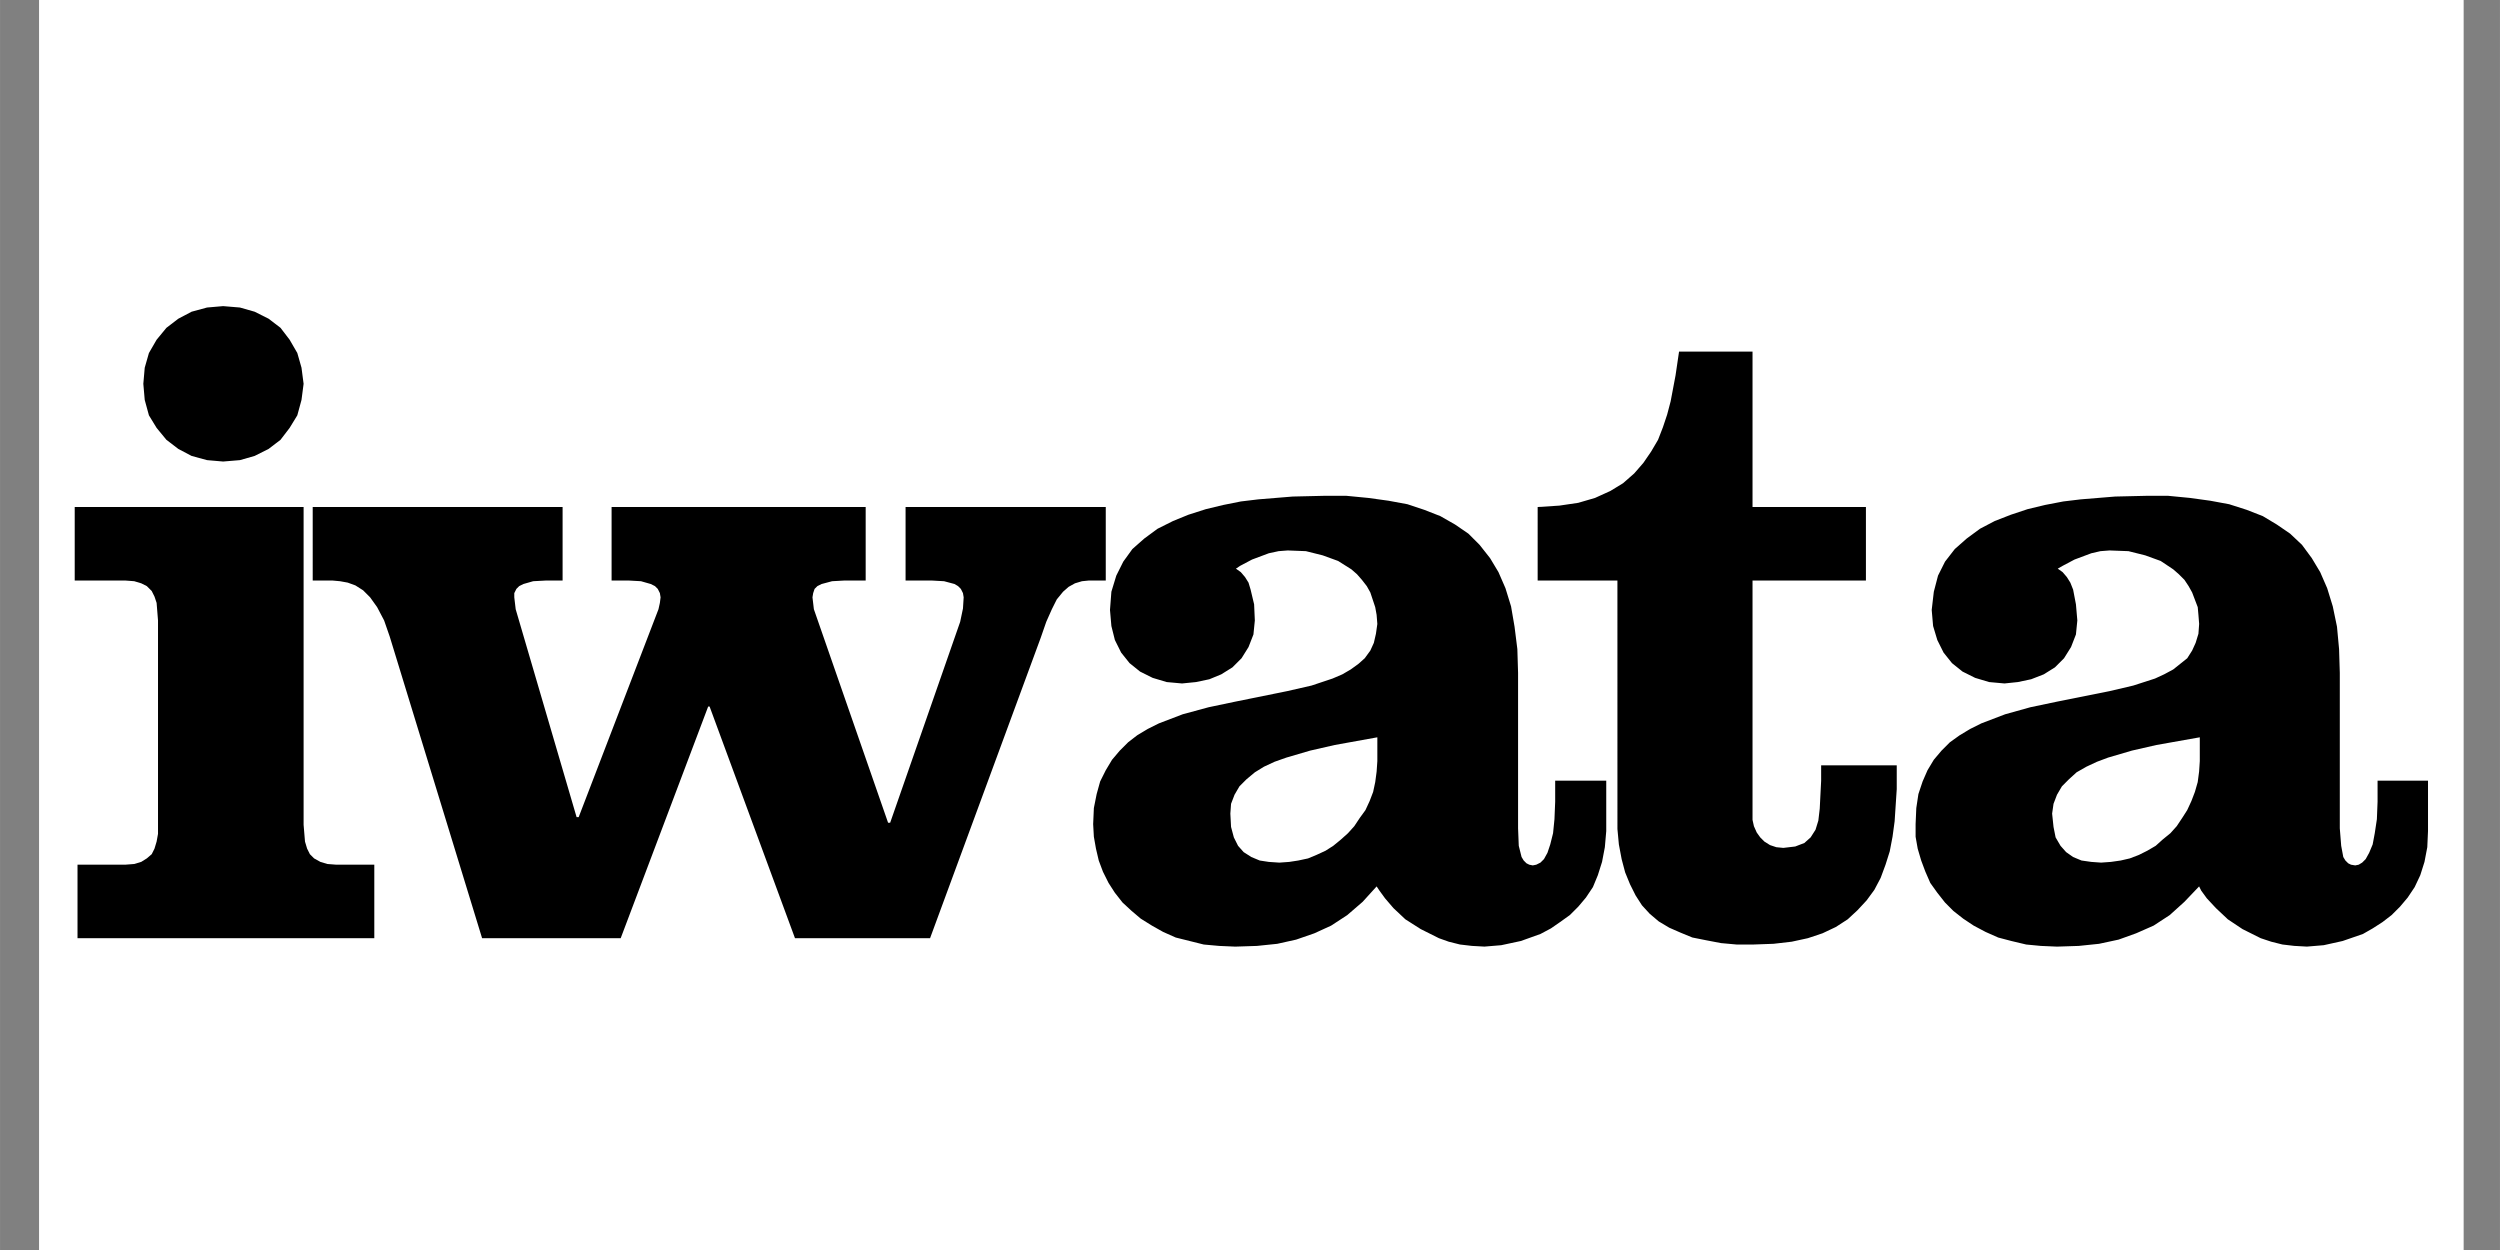 <?xml version="1.0" encoding="UTF-8" standalone="no"?>
<!-- Created with Inkscape (http://www.inkscape.org/) -->

<svg
   width="160"
   height="80"
   viewBox="0 0 42.333 21.167"
   version="1.1"
   id="svg1"
   xml:space="preserve"
   xmlns="http://www.w3.org/2000/svg"
   xmlns:svg="http://www.w3.org/2000/svg"><rect x="0" y="0" width="42.333" height="21.167" fill="#808080" stroke="none"/><defs
     id="defs1"><style
       type="text/css"
       id="style1">
   <![CDATA[
    .fil120 {fill:black}
    .fil129 {fill:#000600}
    .fil137 {fill:#010006}
    .fil123 {fill:#010B01}
    .fil128 {fill:#011602}
    .fil100 {fill:#014767}
    .fil59 {fill:#016896}
    .fil134 {fill:#022802}
    .fil45 {fill:#023802}
    .fil151 {fill:#025776}
    .fil87 {fill:#026788}
    .fil57 {fill:#027799}
    .fil29 {fill:#0288A8}
    .fil27 {fill:#0299B6}
    .fil62 {fill:#02B7C9}
    .fil116 {fill:#034704}
    .fil73 {fill:#034D52}
    .fil101 {fill:#034E71}
    .fil24 {fill:#03558A}
    .fil38 {fill:#03A6BA}
    .fil140 {fill:#040517}
    .fil63 {fill:#04366D}
    .fil163 {fill:#045705}
    .fil25 {fill:#046B74}
    .fil70 {fill:#04A9C5}
    .fil37 {fill:#050A6B}
    .fil11 {fill:#050B31}
    .fil39 {fill:#056B09}
    .fil79 {fill:#0576A8}
    .fil31 {fill:#05CAD5}
    .fil89 {fill:#05F3F6}
    .fil112 {fill:#060001}
    .fil136 {fill:#060A07}
    .fil54 {fill:#060A53}
    .fil171 {fill:#066E30}
    .fil148 {fill:#078D0D}
    .fil164 {fill:#078F30}
    .fil154 {fill:#078F91}
    .fil106 {fill:#07AE93}
    .fil139 {fill:#080205}
    .fil30 {fill:#08758A}
    .fil19 {fill:#08D6E7}
    .fil175 {fill:#096E50}
    .fil56 {fill:#0992AD}
    .fil84 {fill:#09ADAA}
    .fil75 {fill:#0B93C8}
    .fil138 {fill:#0C5115}
    .fil61 {fill:#0CB5D1}
    .fil46 {fill:#0E2394}
    .fil121 {fill:#150000}
    .fil107 {fill:#160705}
    .fil96 {fill:#17AA65}
    .fil126 {fill:#1AA71F}
    .fil76 {fill:#1E5DA2}
    .fil13 {fill:#24D496}
    .fil118 {fill:#2A0501}
    .fil104 {fill:#2CEBF5}
    .fil178 {fill:#2D1060}
    .fil158 {fill:#2EB2CD}
    .fil149 {fill:#2ED1DF}
    .fil69 {fill:#2FACB1}
    .fil122 {fill:#371900}
    .fil169 {fill:#3C2401}
    .fil173 {fill:#442B00}
    .fil130 {fill:#4A0B03}
    .fil117 {fill:#4B3401}
    .fil180 {fill:#53034C}
    .fil153 {fill:#544C0B}
    .fil50 {fill:#552B07}
    .fil124 {fill:#5C4401}
    .fil9 {fill:#63122F}
    .fil0 {fill:#63139A}
    .fil105 {fill:#644D01}
    .fil166 {fill:#670401}
    .fil132 {fill:#690E59}
    .fil115 {fill:#695501}
    .fil14 {fill:#6FCED1}
    .fil125 {fill:#725D00}
    .fil82 {fill:#740C05}
    .fil172 {fill:#745309}
    .fil177 {fill:#766C08}
    .fil127 {fill:#776401}
    .fil43 {fill:#7C6A00}
    .fil114 {fill:#856A02}
    .fil103 {fill:#887702}
    .fil2 {fill:#8C5003}
    .fil33 {fill:#8F3208}
    .fil133 {fill:#900770}
    .fil170 {fill:#901402}
    .fil49 {fill:#90770B}
    .fil5 {fill:#90F7F7}
    .fil51 {fill:#950A8B}
    .fil40 {fill:#968703}
    .fil135 {fill:#992602}
    .fil145 {fill:#9A662E}
    .fil159 {fill:#9C1262}
    .fil179 {fill:#A3209F}
    .fil1 {fill:#A64BD0}
    .fil147 {fill:#A69803}
    .fil88 {fill:#A72602}
    .fil12 {fill:#AB942C}
    .fil42 {fill:#AC1803}
    .fil113 {fill:#AC3308}
    .fil36 {fill:#ACA402}
    .fil94 {fill:#AD910B}
    .fil28 {fill:#AF5109}
    .fil35 {fill:#B1F8F9}
    .fil4 {fill:#B308AD}
    .fil17 {fill:#B36D05}
    .fil143 {fill:#B5AA03}
    .fil74 {fill:#B6AE17}
    .fil146 {fill:#B94603}
    .fil102 {fill:#BBB403}
    .fil55 {fill:#C5BA04}
    .fil15 {fill:#C8FBFB}
    .fil85 {fill:#CA0171}
    .fil77 {fill:#CA5207}
    .fil34 {fill:#CAC303}
    .fil108 {fill:#CB01AA}
    .fil86 {fill:#CB01B4}
    .fil141 {fill:#CBB62E}
    .fil53 {fill:#CC0355}
    .fil41 {fill:#CD191D}
    .fil68 {fill:#CDB20E}
    .fil81 {fill:#CE0392}
    .fil95 {fill:#D06E09}
    .fil168 {fill:#D0702D}
    .fil64 {fill:#D0EFF1}
    .fil152 {fill:#D1B04F}
    .fil10 {fill:#D28E08}
    .fil161 {fill:#D3CB2F}
    .fil119 {fill:#D3CC0D}
    .fil111 {fill:#D501A9}
    .fil78 {fill:#D701B7}
    .fil160 {fill:#D706C7}
    .fil167 {fill:#D76E56}
    .fil176 {fill:#D78C31}
    .fil91 {fill:#D8FBFB}
    .fil157 {fill:#DD5DA8}
    .fil66 {fill:#DD671F}
    .fil3 {fill:#DFA0DC}
    .fil21 {fill:#E69209}
    .fil142 {fill:#E702B6}
    .fil60 {fill:#E7D30C}
    .fil93 {fill:#E802C8}
    .fil47 {fill:#E9B007}
    .fil58 {fill:#E9FAFB}
    .fil65 {fill:#EA04D5}
    .fil174 {fill:#EA9030}
    .fil165 {fill:#EA954F}
    .fil26 {fill:#EBAF2F}
    .fil156 {fill:#EBD032}
    .fil71 {fill:#ECAC54}
    .fil16 {fill:#EF61E1}
    .fil162 {fill:#EFD150}
    .fil90 {fill:#F1B16E}
    .fil20 {fill:#F4B789}
    .fil8 {fill:#F4CF71}
    .fil44 {fill:#F4CF8F}
    .fil22 {fill:#F4EF4F}
    .fil150 {fill:#F5D6AE}
    .fil32 {fill:#F7E8AA}
    .fil18 {fill:#F7ECD5}
    .fil7 {fill:#F8F270}
    .fil144 {fill:#F904F3}
    .fil6 {fill:#F992F5}
    .fil83 {fill:#F9B1F8}
    .fil92 {fill:#FA01D8}
    .fil52 {fill:#FAD1F9}
    .fil72 {fill:#FAE8B8}
    .fil48 {fill:#FAE8FB}
    .fil67 {fill:#FAE9C7}
    .fil23 {fill:#FBF391}
    .fil99 {fill:#FBF6D7}
    .fil109 {fill:#FBF8C8}
    .fil97 {fill:#FBF9B9}
    .fil98 {fill:#FBFAA8}
    .fil80 {fill:#FC02E6}
    .fil155 {fill:#FCF8E8}
    .fil110 {fill:#FCFBFC}
    .fil131 {fill:#FEFEF9}
   ]]>
  </style><style
       type="text/css"
       id="style1-5">
   <![CDATA[
    .fil120 {fill:black}
    .fil129 {fill:#000600}
    .fil137 {fill:#010006}
    .fil123 {fill:#010B01}
    .fil128 {fill:#011602}
    .fil100 {fill:#014767}
    .fil59 {fill:#016896}
    .fil134 {fill:#022802}
    .fil45 {fill:#023802}
    .fil151 {fill:#025776}
    .fil87 {fill:#026788}
    .fil57 {fill:#027799}
    .fil29 {fill:#0288A8}
    .fil27 {fill:#0299B6}
    .fil62 {fill:#02B7C9}
    .fil116 {fill:#034704}
    .fil73 {fill:#034D52}
    .fil101 {fill:#034E71}
    .fil24 {fill:#03558A}
    .fil38 {fill:#03A6BA}
    .fil140 {fill:#040517}
    .fil63 {fill:#04366D}
    .fil163 {fill:#045705}
    .fil25 {fill:#046B74}
    .fil70 {fill:#04A9C5}
    .fil37 {fill:#050A6B}
    .fil11 {fill:#050B31}
    .fil39 {fill:#056B09}
    .fil79 {fill:#0576A8}
    .fil31 {fill:#05CAD5}
    .fil89 {fill:#05F3F6}
    .fil112 {fill:#060001}
    .fil136 {fill:#060A07}
    .fil54 {fill:#060A53}
    .fil171 {fill:#066E30}
    .fil148 {fill:#078D0D}
    .fil164 {fill:#078F30}
    .fil154 {fill:#078F91}
    .fil106 {fill:#07AE93}
    .fil139 {fill:#080205}
    .fil30 {fill:#08758A}
    .fil19 {fill:#08D6E7}
    .fil175 {fill:#096E50}
    .fil56 {fill:#0992AD}
    .fil84 {fill:#09ADAA}
    .fil75 {fill:#0B93C8}
    .fil138 {fill:#0C5115}
    .fil61 {fill:#0CB5D1}
    .fil46 {fill:#0E2394}
    .fil121 {fill:#150000}
    .fil107 {fill:#160705}
    .fil96 {fill:#17AA65}
    .fil126 {fill:#1AA71F}
    .fil76 {fill:#1E5DA2}
    .fil13 {fill:#24D496}
    .fil118 {fill:#2A0501}
    .fil104 {fill:#2CEBF5}
    .fil178 {fill:#2D1060}
    .fil158 {fill:#2EB2CD}
    .fil149 {fill:#2ED1DF}
    .fil69 {fill:#2FACB1}
    .fil122 {fill:#371900}
    .fil169 {fill:#3C2401}
    .fil173 {fill:#442B00}
    .fil130 {fill:#4A0B03}
    .fil117 {fill:#4B3401}
    .fil180 {fill:#53034C}
    .fil153 {fill:#544C0B}
    .fil50 {fill:#552B07}
    .fil124 {fill:#5C4401}
    .fil9 {fill:#63122F}
    .fil0 {fill:#63139A}
    .fil105 {fill:#644D01}
    .fil166 {fill:#670401}
    .fil132 {fill:#690E59}
    .fil115 {fill:#695501}
    .fil14 {fill:#6FCED1}
    .fil125 {fill:#725D00}
    .fil82 {fill:#740C05}
    .fil172 {fill:#745309}
    .fil177 {fill:#766C08}
    .fil127 {fill:#776401}
    .fil43 {fill:#7C6A00}
    .fil114 {fill:#856A02}
    .fil103 {fill:#887702}
    .fil2 {fill:#8C5003}
    .fil33 {fill:#8F3208}
    .fil133 {fill:#900770}
    .fil170 {fill:#901402}
    .fil49 {fill:#90770B}
    .fil5 {fill:#90F7F7}
    .fil51 {fill:#950A8B}
    .fil40 {fill:#968703}
    .fil135 {fill:#992602}
    .fil145 {fill:#9A662E}
    .fil159 {fill:#9C1262}
    .fil179 {fill:#A3209F}
    .fil1 {fill:#A64BD0}
    .fil147 {fill:#A69803}
    .fil88 {fill:#A72602}
    .fil12 {fill:#AB942C}
    .fil42 {fill:#AC1803}
    .fil113 {fill:#AC3308}
    .fil36 {fill:#ACA402}
    .fil94 {fill:#AD910B}
    .fil28 {fill:#AF5109}
    .fil35 {fill:#B1F8F9}
    .fil4 {fill:#B308AD}
    .fil17 {fill:#B36D05}
    .fil143 {fill:#B5AA03}
    .fil74 {fill:#B6AE17}
    .fil146 {fill:#B94603}
    .fil102 {fill:#BBB403}
    .fil55 {fill:#C5BA04}
    .fil15 {fill:#C8FBFB}
    .fil85 {fill:#CA0171}
    .fil77 {fill:#CA5207}
    .fil34 {fill:#CAC303}
    .fil108 {fill:#CB01AA}
    .fil86 {fill:#CB01B4}
    .fil141 {fill:#CBB62E}
    .fil53 {fill:#CC0355}
    .fil41 {fill:#CD191D}
    .fil68 {fill:#CDB20E}
    .fil81 {fill:#CE0392}
    .fil95 {fill:#D06E09}
    .fil168 {fill:#D0702D}
    .fil64 {fill:#D0EFF1}
    .fil152 {fill:#D1B04F}
    .fil10 {fill:#D28E08}
    .fil161 {fill:#D3CB2F}
    .fil119 {fill:#D3CC0D}
    .fil111 {fill:#D501A9}
    .fil78 {fill:#D701B7}
    .fil160 {fill:#D706C7}
    .fil167 {fill:#D76E56}
    .fil176 {fill:#D78C31}
    .fil91 {fill:#D8FBFB}
    .fil157 {fill:#DD5DA8}
    .fil66 {fill:#DD671F}
    .fil3 {fill:#DFA0DC}
    .fil21 {fill:#E69209}
    .fil142 {fill:#E702B6}
    .fil60 {fill:#E7D30C}
    .fil93 {fill:#E802C8}
    .fil47 {fill:#E9B007}
    .fil58 {fill:#E9FAFB}
    .fil65 {fill:#EA04D5}
    .fil174 {fill:#EA9030}
    .fil165 {fill:#EA954F}
    .fil26 {fill:#EBAF2F}
    .fil156 {fill:#EBD032}
    .fil71 {fill:#ECAC54}
    .fil16 {fill:#EF61E1}
    .fil162 {fill:#EFD150}
    .fil90 {fill:#F1B16E}
    .fil20 {fill:#F4B789}
    .fil8 {fill:#F4CF71}
    .fil44 {fill:#F4CF8F}
    .fil22 {fill:#F4EF4F}
    .fil150 {fill:#F5D6AE}
    .fil32 {fill:#F7E8AA}
    .fil18 {fill:#F7ECD5}
    .fil7 {fill:#F8F270}
    .fil144 {fill:#F904F3}
    .fil6 {fill:#F992F5}
    .fil83 {fill:#F9B1F8}
    .fil92 {fill:#FA01D8}
    .fil52 {fill:#FAD1F9}
    .fil72 {fill:#FAE8B8}
    .fil48 {fill:#FAE8FB}
    .fil67 {fill:#FAE9C7}
    .fil23 {fill:#FBF391}
    .fil99 {fill:#FBF6D7}
    .fil109 {fill:#FBF8C8}
    .fil97 {fill:#FBF9B9}
    .fil98 {fill:#FBFAA8}
    .fil80 {fill:#FC02E6}
    .fil155 {fill:#FCF8E8}
    .fil110 {fill:#FCFBFC}
    .fil131 {fill:#FEFEF9}
   ]]>
  </style><style
       type="text/css"
       id="style1-57">
   <![CDATA[
    .str2 {stroke:#2B2A29;stroke-width:1.239}
    .str3 {stroke:#2B2A29;stroke-width:0.248}
    .str0 {stroke:#2B2A29;stroke-width:0.266}
    .str1 {stroke:#E31E24;stroke-width:0.266}
    .fil31 {fill:none}
    .fil0 {fill:#FEFEFE}
    .fil39 {fill:#D9DADA}
    .fil41 {fill:#C5C6C6}
    .fil40 {fill:#9D9E9E}
    .fil38 {fill:#898989}
    .fil32 {fill:#2B2A29}
    .fil33 {fill:#FABE72}
    .fil37 {fill:#EF7F61}
    .fil36 {fill:#E31E24}
    .fil30 {fill:#FCFDFE}
    .fil29 {fill:#FAFDFE}
    .fil28 {fill:#F8FCFE}
    .fil27 {fill:#F6FBFE}
    .fil26 {fill:#F4FAFE}
    .fil25 {fill:#F2F9FE}
    .fil24 {fill:#F0F8FE}
    .fil23 {fill:#EEF8FE}
    .fil22 {fill:#ECF7FD}
    .fil21 {fill:#E9F6FD}
    .fil20 {fill:#E7F5FD}
    .fil19 {fill:#E5F4FD}
    .fil18 {fill:#E3F3FD}
    .fil17 {fill:#E1F2FD}
    .fil16 {fill:#DFF1FD}
    .fil15 {fill:#DCF0FC}
    .fil14 {fill:#DBF0FC}
    .fil13 {fill:#D8EEFC}
    .fil12 {fill:#D7EEFC}
    .fil11 {fill:#D4EDFC}
    .fil10 {fill:#D1ECFB}
    .fil9 {fill:#CFEBFB}
    .fil8 {fill:#CDEAFB}
    .fil7 {fill:#CBE9FB}
    .fil6 {fill:#C8E8FB}
    .fil5 {fill:#C6E7FA}
    .fil4 {fill:#C4E6FA}
    .fil3 {fill:#C2E6FA}
    .fil2 {fill:#BFE4FA}
    .fil1 {fill:#BCE3F9}
    .fil42 {fill:#1CBBEE}
    .fil35 {fill:#00A8E7}
    .fil34 {fill:#00A0E3}
   ]]>
  </style><style
       type="text/css"
       id="style1-8">
   <![CDATA[
    .fil1 {fill:#D7B56D}
    .fil0 {fill:#333333}
    .fil3 {fill:#333333;fill-rule:nonzero}
    .fil2 {fill:#333333;fill-rule:nonzero}
   ]]>
  </style><style
       type="text/css"
       id="style1-0">
   <![CDATA[
    .fil1 {fill:#121944}
    .fil0 {fill:#888CA1}
    .fil2 {fill:#EB2525}
   ]]>
  </style><style
       type="text/css"
       id="style1-9">
   <![CDATA[
    .fil0 {fill:#2B2A29}
   ]]>
  </style></defs><g
     id="layer1"><g
       fill-rule="evenodd"
       clip-rule="evenodd"
       id="g4"
       transform="matrix(0.213,0,0,0.213,0.661,-9.922)"><path
         fill="#ffffff"
         d="M 0,0 H 192.756 V 192.756 H 0 Z"
         id="path1" /><path
         d="m 21.031,112.154 0.111,1.335 0.167,0.557 0.223,0.445 0.334,0.334 0.5,0.278 0.557,0.167 0.724,0.056 h 3.005 v 5.843 H 3.057 v -5.843 h 3.784 l 0.723,-0.056 0.557,-0.167 0.445,-0.278 0.389,-0.334 0.223,-0.445 0.167,-0.557 0.111,-0.612 V 95.905 L 9.345,94.513 9.178,94.012 8.955,93.567 8.566,93.178 8.121,92.955 7.564,92.788 6.841,92.733 H 2.834 V 86.89 h 18.197 z m 0,-35.058 -0.167,1.28 -0.333,1.225 -0.612,1.001 -0.724,0.946 -0.946,0.724 -1.112,0.557 -1.169,0.334 -1.335,0.111 -1.28,-0.111 L 12.128,82.829 11.071,82.272 10.125,81.548 9.346,80.602 8.734,79.601 8.4,78.376 8.289,77.096 8.4,75.816 8.734,74.647 9.346,73.59 l 0.779,-0.946 0.946,-0.724 1.057,-0.557 1.225,-0.333 1.28,-0.111 1.335,0.111 1.169,0.333 1.112,0.557 0.946,0.724 0.724,0.946 0.612,1.057 0.333,1.169 z"
         id="path2" /><path
         d="m 21.755,86.89 h 19.866 v 5.843 h -1.28 l -1.057,0.056 -0.78,0.223 -0.334,0.167 -0.222,0.222 -0.167,0.334 v 0.334 l 0.111,0.946 4.842,16.527 h 0.167 l 6.344,-16.527 0.111,-0.501 0.056,-0.445 -0.056,-0.334 -0.167,-0.334 -0.223,-0.222 -0.334,-0.167 -0.779,-0.223 -1.001,-0.056 H 45.516 V 86.89 h 20.2 v 5.843 h -1.669 l -1.002,0.056 -0.835,0.223 -0.334,0.167 -0.222,0.222 -0.112,0.334 -0.055,0.334 0.111,0.946 5.899,16.972 h 0.167 l 5.565,-15.971 0.222,-1.057 0.056,-0.89 -0.056,-0.334 -0.167,-0.334 -0.222,-0.222 -0.278,-0.167 -0.835,-0.223 -1.002,-0.056 H 68.888 V 86.89 h 15.915 v 5.843 h -1.335 l -0.556,0.056 -0.558,0.167 -0.5,0.278 -0.445,0.39 -0.501,0.612 -0.39,0.779 -0.445,1.001 -0.445,1.281 -8.793,23.872 H 60.096 L 53.307,102.75 H 53.195 L 46.24,121.169 H 35.221 L 27.876,97.185 27.431,95.905 26.875,94.848 26.318,94.069 25.761,93.512 25.149,93.123 24.537,92.9 23.925,92.789 23.313,92.733 h -1.558 z m 102.837,21.758 v 4.007 l -0.111,1.279 -0.223,1.169 -0.334,1.057 -0.391,0.946 -0.557,0.835 -0.611,0.724 -0.668,0.667 -0.779,0.557 -0.723,0.501 -0.836,0.445 -1.557,0.557 -1.559,0.334 -1.336,0.111 -1.002,-0.056 -0.945,-0.111 -0.891,-0.223 -0.779,-0.278 -1.447,-0.724 -1.223,-0.779 -0.947,-0.89 -0.668,-0.779 -0.445,-0.612 -0.223,-0.334 -1.111,1.225 -1.225,1.057 -1.279,0.835 -1.336,0.612 -1.447,0.501 -1.502,0.334 -1.615,0.167 -1.725,0.056 -1.28,-0.056 -1.224,-0.111 -1.113,-0.278 -1.113,-0.278 -1.001,-0.445 -0.891,-0.501 -0.891,-0.556 -0.723,-0.612 -0.723,-0.668 -0.612,-0.779 -0.501,-0.778 -0.445,-0.891 -0.334,-0.891 -0.222,-0.946 -0.167,-0.946 -0.056,-1.001 0.056,-1.28 0.222,-1.113 0.278,-1.001 0.445,-0.891 0.501,-0.835 0.612,-0.723 0.668,-0.668 0.723,-0.557 0.835,-0.501 0.891,-0.445 1.892,-0.723 2.059,-0.558 2.115,-0.444 4.119,-0.835 1.947,-0.445 1.668,-0.557 0.779,-0.334 0.668,-0.389 0.613,-0.445 0.5,-0.445 0.445,-0.612 0.279,-0.612 0.166,-0.723 0.111,-0.779 -0.057,-0.724 -0.111,-0.612 -0.389,-1.169 -0.279,-0.5 -0.389,-0.501 -0.389,-0.445 -0.445,-0.39 -1.059,-0.668 -1.223,-0.445 -1.336,-0.334 -1.447,-0.056 -0.723,0.056 -0.779,0.167 -1.336,0.5 -0.946,0.501 -0.334,0.223 0.389,0.278 0.334,0.39 0.278,0.445 0.167,0.557 0.278,1.168 0.057,1.28 -0.111,1.112 -0.39,1.002 -0.556,0.891 -0.724,0.724 -0.89,0.556 -0.946,0.39 -1.057,0.223 -1.113,0.111 -1.224,-0.111 -1.113,-0.334 -1.002,-0.5 -0.833,-0.671 -0.668,-0.835 -0.5,-1.002 -0.278,-1.113 -0.111,-1.279 0.111,-1.447 0.39,-1.28 0.556,-1.113 0.724,-1.001 0.946,-0.835 1.058,-0.779 1.224,-0.612 1.224,-0.5 1.391,-0.445 1.391,-0.334 1.391,-0.278 1.391,-0.167 2.726,-0.223 2.448,-0.057 h 1.836 l 1.727,0.167 1.613,0.223 1.502,0.278 1.336,0.445 1.279,0.5 1.17,0.668 1.057,0.724 0.891,0.89 0.834,1.057 0.668,1.113 0.557,1.28 0.445,1.446 0.277,1.614 0.223,1.78 0.057,1.892 v 12.354 l 0.055,1.392 0.223,0.891 0.168,0.278 0.223,0.223 0.223,0.111 0.277,0.056 0.277,-0.056 0.334,-0.167 0.279,-0.278 0.277,-0.501 0.223,-0.668 0.223,-0.89 0.111,-1.113 0.057,-1.391 v -1.67 z m -18.197,-3.45 -3.395,0.613 -1.947,0.445 -1.893,0.556 -0.945,0.334 -0.836,0.39 -0.722,0.445 -0.668,0.557 -0.557,0.557 -0.39,0.667 -0.278,0.724 -0.056,0.779 0.056,1.058 0.223,0.834 0.334,0.668 0.445,0.501 0.612,0.39 0.667,0.278 0.725,0.111 0.834,0.056 0.779,-0.056 0.723,-0.111 0.779,-0.167 0.668,-0.278 0.725,-0.334 0.611,-0.39 0.611,-0.501 0.557,-0.5 0.502,-0.557 0.445,-0.668 0.445,-0.612 0.334,-0.724 0.277,-0.723 0.166,-0.779 0.111,-0.835 0.057,-0.835 v -1.893 z"
         id="path3" /><path
         d="M 136.221,74.536 V 86.89 h 9.015 v 5.843 h -9.015 v 19.032 l 0.111,0.501 0.223,0.5 0.279,0.389 0.334,0.334 0.445,0.279 0.5,0.167 0.557,0.055 0.945,-0.111 0.725,-0.278 0.5,-0.446 0.39,-0.611 0.223,-0.724 0.111,-0.946 0.112,-2.226 v -1.224 h 6.01 v 1.892 l -0.168,2.56 -0.166,1.224 -0.223,1.169 -0.334,1.057 -0.391,1.057 -0.5,0.946 -0.613,0.835 -0.723,0.779 -0.779,0.723 -0.945,0.612 -1.059,0.501 -1.168,0.39 -1.279,0.278 -1.447,0.167 -1.559,0.056 h -1.391 l -1.224,-0.111 -1.168,-0.223 -1.113,-0.223 -0.946,-0.389 -0.89,-0.39 -0.836,-0.5 -0.723,-0.613 -0.611,-0.667 -0.502,-0.78 -0.446,-0.89 -0.388,-0.946 -0.28,-1.057 -0.22,-1.169 -0.114,-1.224 V 92.733 h -6.341 V 86.89 l 1.724,-0.111 1.502,-0.222 1.336,-0.39 1.225,-0.557 1.002,-0.612 0.888,-0.779 0.725,-0.835 0.611,-0.89 0.557,-0.946 0.389,-1.002 0.334,-1.001 0.279,-1.058 0.389,-2.058 0.279,-1.893 z m 53.701,34.112 v 4.007 l -0.057,1.279 -0.223,1.169 -0.334,1.057 -0.445,0.946 -0.557,0.835 -0.611,0.724 -0.668,0.667 -0.723,0.557 -0.779,0.501 -0.779,0.445 -1.613,0.557 -1.504,0.334 -1.334,0.111 -1.002,-0.056 -0.947,-0.111 -0.889,-0.223 -0.836,-0.278 -1.447,-0.724 -1.168,-0.779 -0.945,-0.89 -0.725,-0.779 -0.445,-0.612 -0.166,-0.334 -1.168,1.225 -1.17,1.057 -1.279,0.835 -1.391,0.612 -1.393,0.501 -1.557,0.334 -1.615,0.167 -1.725,0.056 -1.279,-0.056 -1.168,-0.111 -1.17,-0.278 -1.057,-0.278 -1.002,-0.445 -0.945,-0.501 -0.836,-0.556 -0.779,-0.612 -0.666,-0.668 -0.613,-0.779 -0.557,-0.778 -0.389,-0.891 -0.334,-0.891 -0.279,-0.946 -0.166,-0.946 v -1.001 l 0.055,-1.28 0.168,-1.113 0.334,-1.001 0.389,-0.891 0.502,-0.835 0.611,-0.723 0.668,-0.668 0.779,-0.557 0.834,-0.501 0.891,-0.445 1.893,-0.723 2.002,-0.558 2.115,-0.444 4.174,-0.835 1.893,-0.445 1.725,-0.557 0.723,-0.334 0.725,-0.389 0.557,-0.445 0.557,-0.445 0.389,-0.612 0.279,-0.612 0.221,-0.723 0.057,-0.779 -0.057,-0.724 -0.055,-0.612 -0.445,-1.169 -0.279,-0.5 -0.332,-0.501 -0.445,-0.445 -0.445,-0.39 -1.002,-0.668 -1.225,-0.445 -1.336,-0.334 -1.502,-0.056 -0.723,0.056 -0.725,0.167 -1.336,0.5 -0.945,0.501 -0.389,0.223 0.389,0.278 0.334,0.39 0.279,0.445 0.221,0.557 0.223,1.168 0.111,1.28 -0.111,1.112 -0.389,1.002 -0.557,0.891 -0.723,0.724 -0.891,0.556 -1.002,0.39 -1.057,0.223 -1.059,0.111 -1.223,-0.111 -1.113,-0.334 -1.002,-0.5 -0.837,-0.671 -0.668,-0.835 -0.5,-1.002 -0.334,-1.113 -0.111,-1.279 0.168,-1.447 0.334,-1.28 0.557,-1.113 0.777,-1.001 0.947,-0.835 1.057,-0.779 1.168,-0.612 1.281,-0.5 1.336,-0.445 1.391,-0.334 1.447,-0.278 1.391,-0.167 2.727,-0.223 2.446,-0.057 h 1.781 l 1.727,0.167 1.613,0.223 1.502,0.278 1.391,0.445 1.281,0.5 1.113,0.668 1.057,0.724 0.945,0.89 0.779,1.057 0.668,1.113 0.557,1.28 0.445,1.446 0.334,1.614 0.166,1.78 0.057,1.892 v 12.354 l 0.111,1.392 0.166,0.891 0.168,0.278 0.223,0.223 0.223,0.111 0.334,0.056 0.277,-0.056 0.277,-0.167 0.279,-0.278 0.277,-0.501 0.279,-0.668 0.166,-0.89 0.168,-1.113 0.055,-1.391 v -1.67 z m -18.143,-3.45 -3.449,0.612 -1.947,0.445 -1.893,0.556 -0.891,0.334 -0.834,0.39 -0.779,0.445 -0.613,0.557 -0.555,0.557 -0.391,0.667 -0.277,0.724 -0.111,0.779 0.111,1.058 0.166,0.834 0.391,0.668 0.445,0.501 0.555,0.39 0.668,0.278 0.779,0.111 0.779,0.056 0.779,-0.056 0.779,-0.111 0.723,-0.167 0.725,-0.278 0.668,-0.334 0.666,-0.39 0.557,-0.501 0.613,-0.5 0.5,-0.557 0.445,-0.668 0.391,-0.612 0.334,-0.724 0.277,-0.723 0.223,-0.779 0.111,-0.835 0.055,-0.835 z"
         id="path4" /></g></g></svg>
